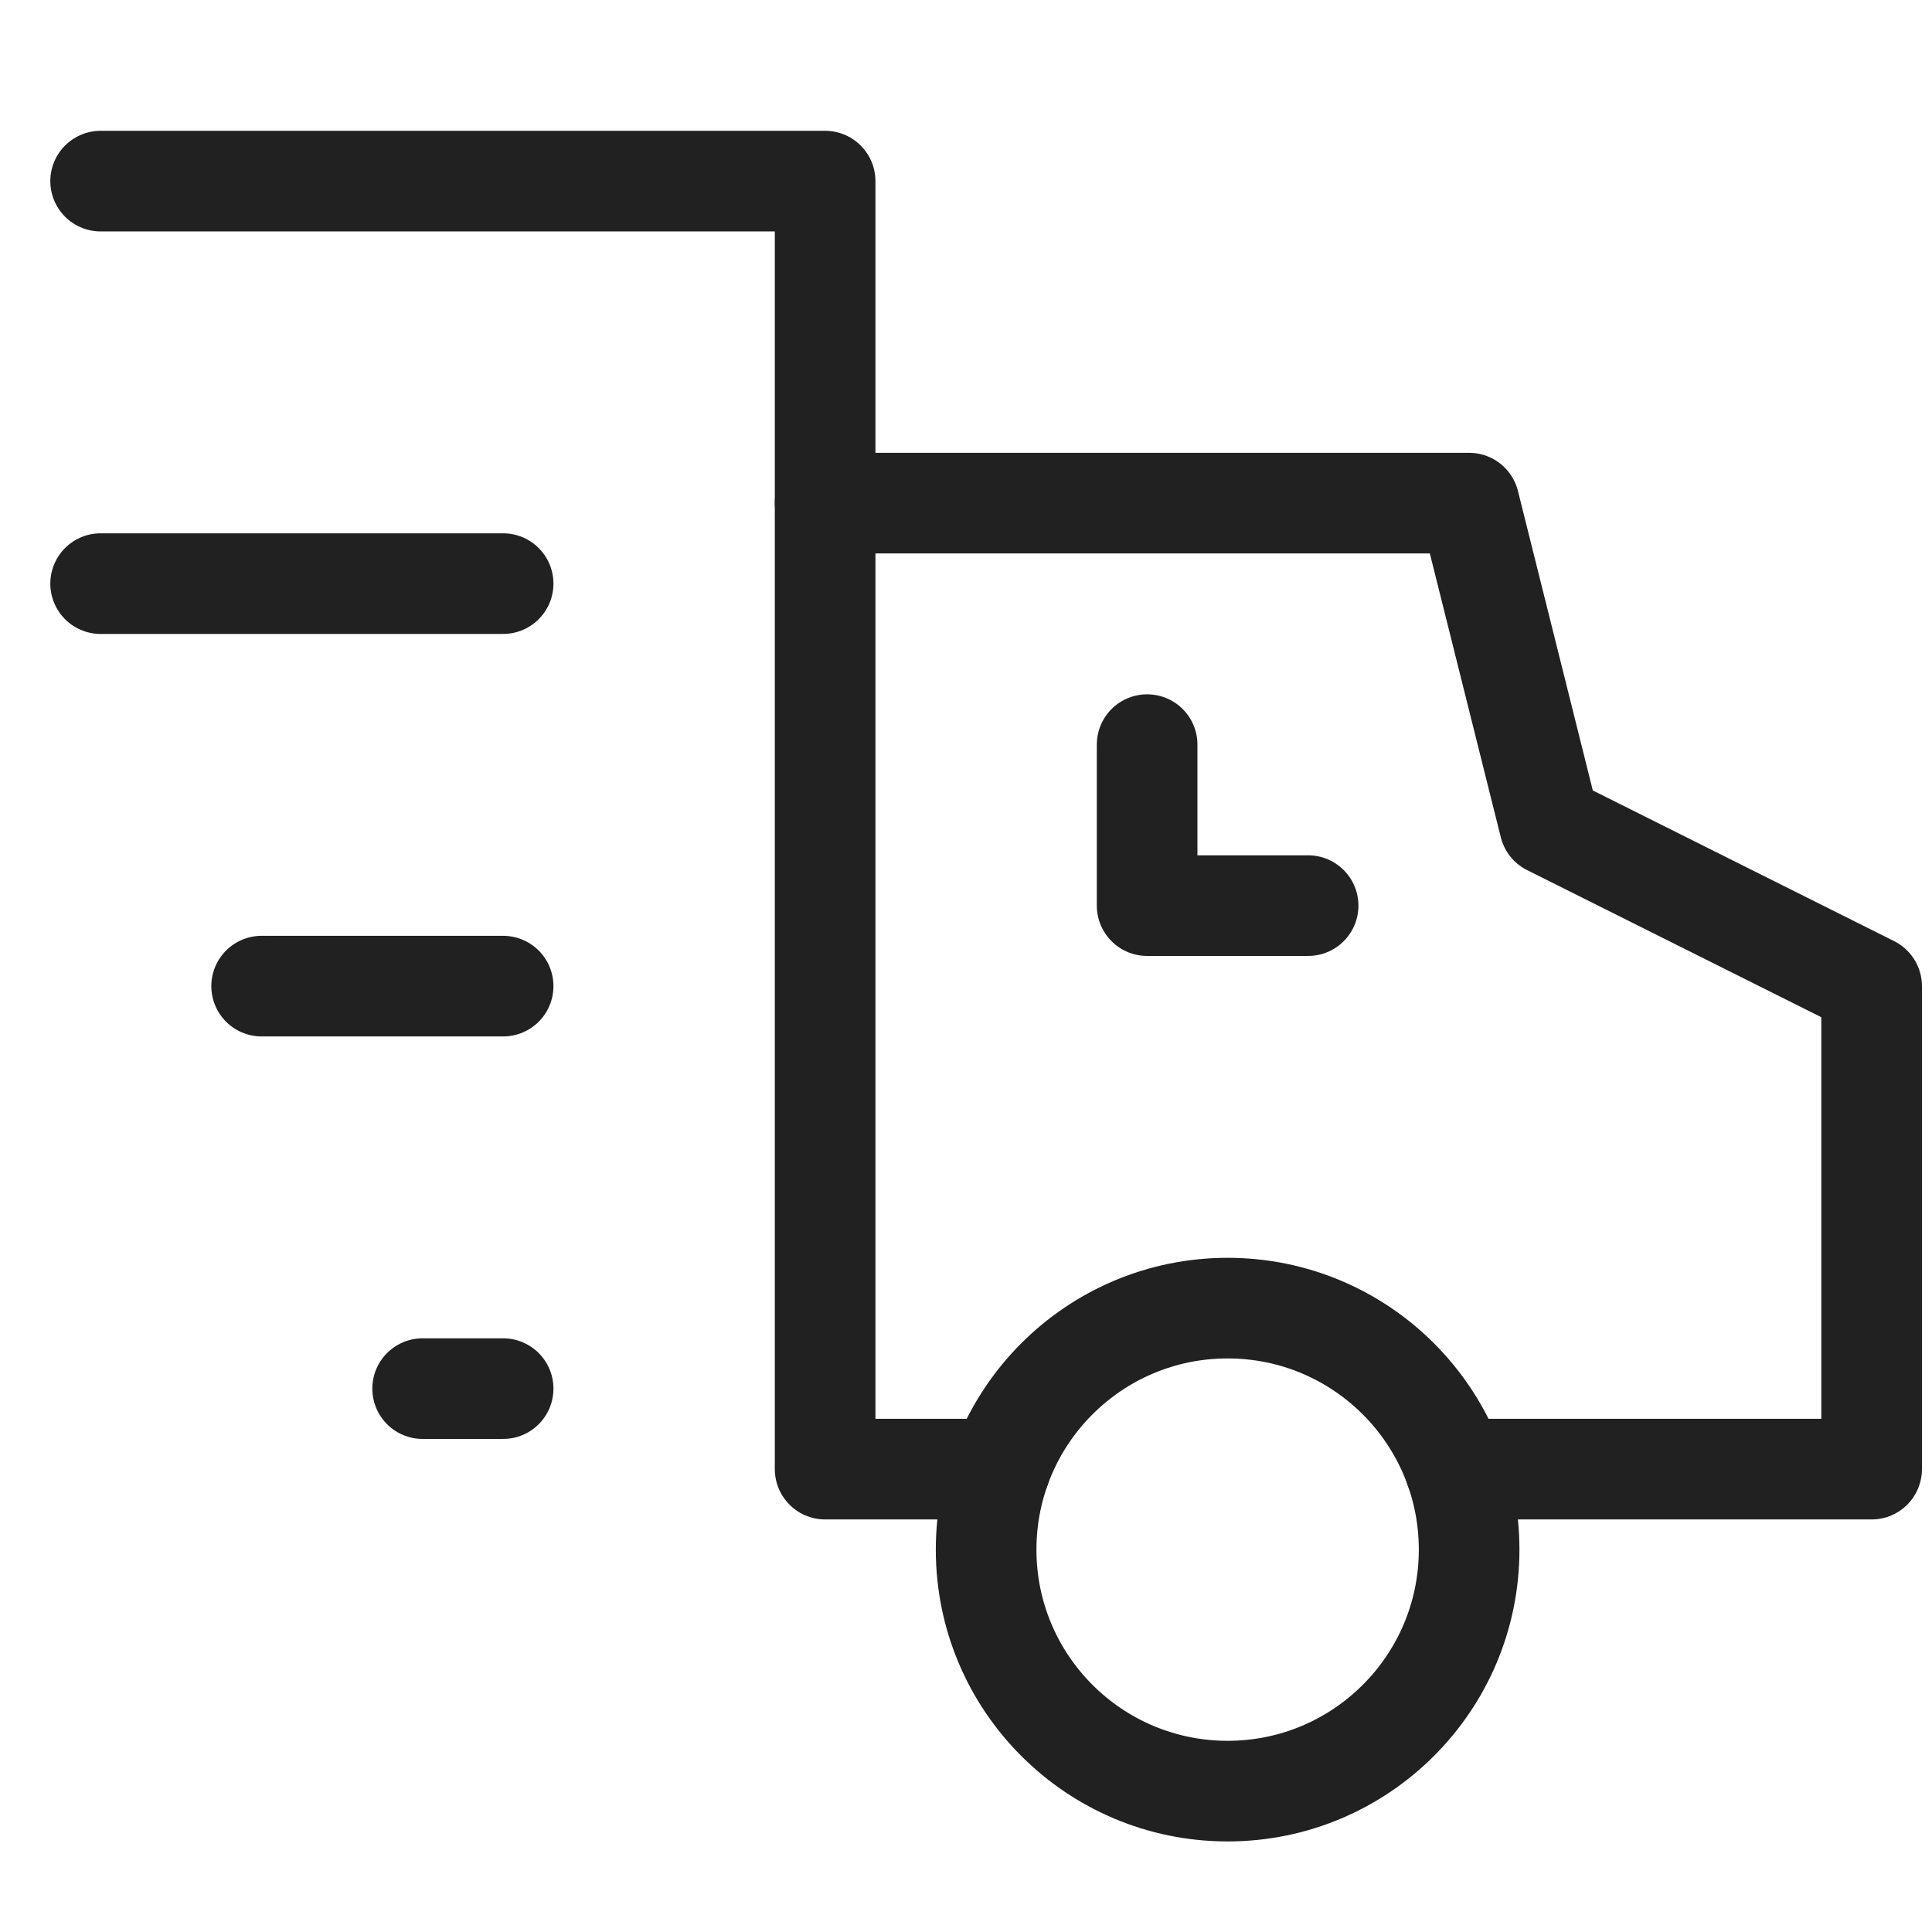 <svg xmlns="http://www.w3.org/2000/svg" width="24" height="24"><g fill="none" stroke="#212121" stroke-linecap="round" stroke-linejoin="round" stroke-width="1.25" class="qQNoMKXI__nc-icon-wrapper" transform="translate(.25 .25)"><path d="M6 12H3M6 17H5" data-color="color-2"/><path d="M17.829 18H23v-6l-4-2-1-4h-8v12h2.171" data-cap="butt"/><path d="M1 7h5" data-color="color-2"/><path d="M1 2h9v4"/><circle cx="15" cy="19" r="3"/><path d="M14 9v2h2"/></g></svg>